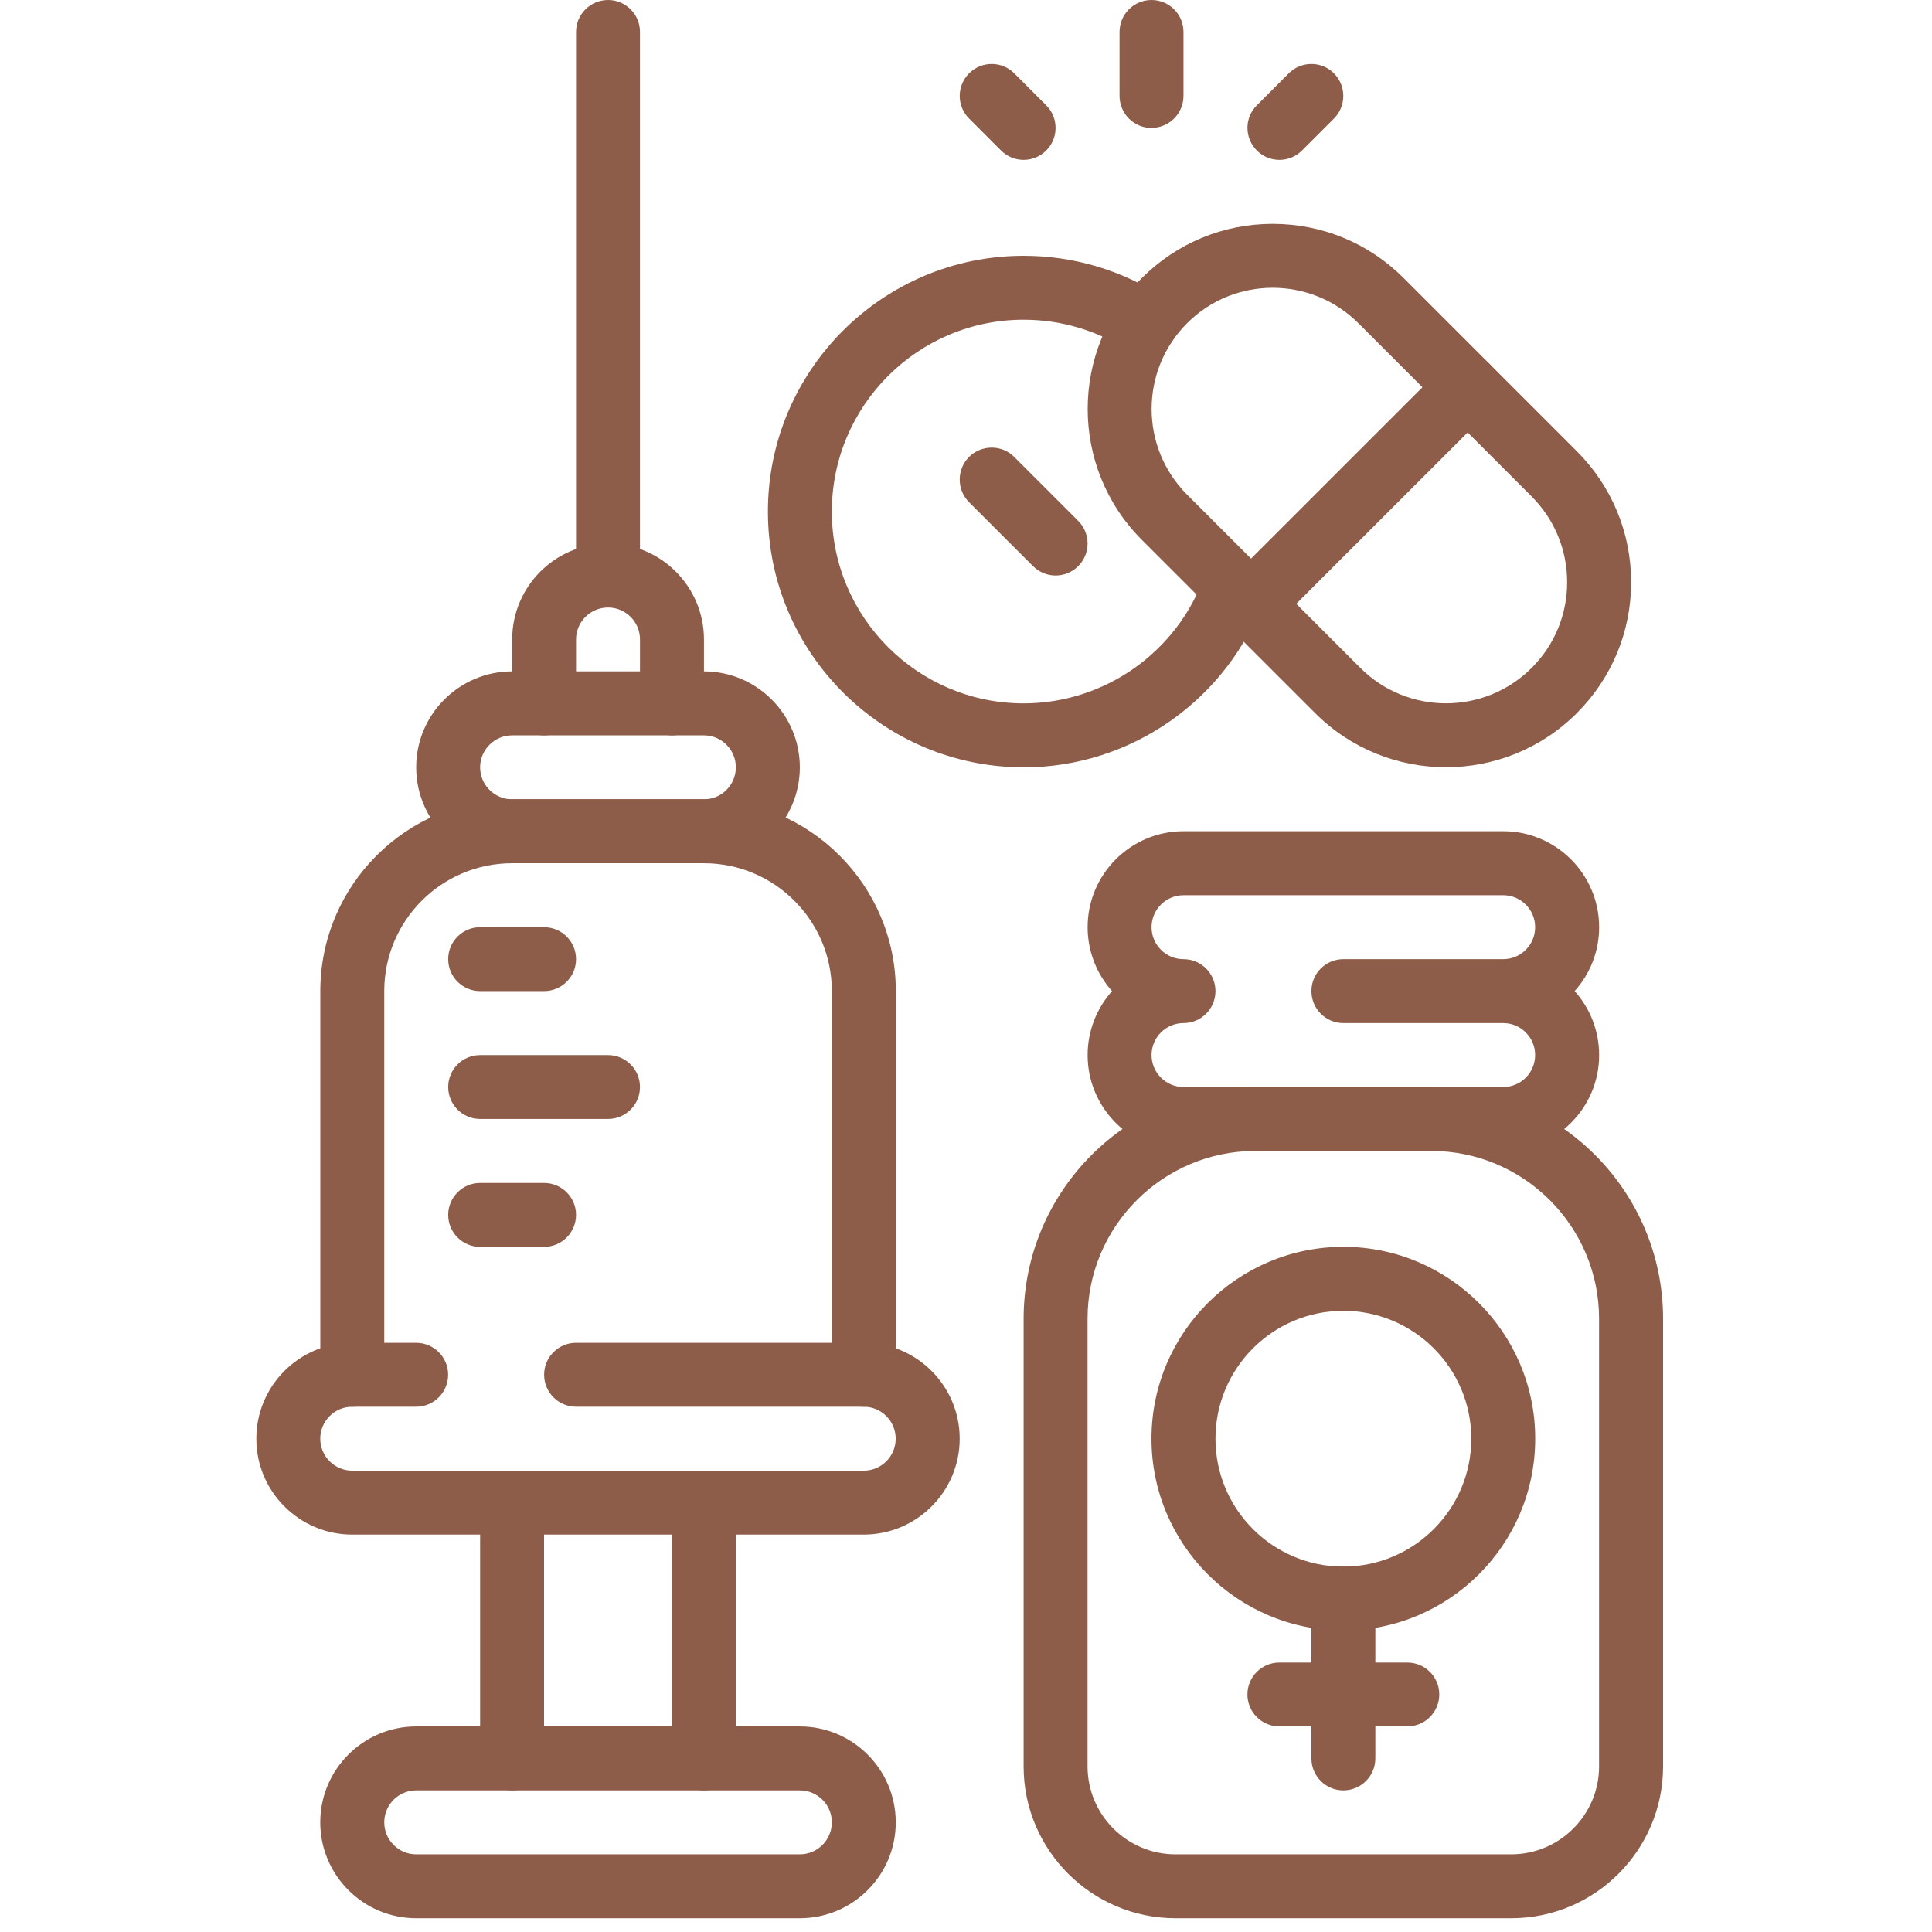 <svg xmlns="http://www.w3.org/2000/svg" xmlns:xlink="http://www.w3.org/1999/xlink" width="150" zoomAndPan="magnify" viewBox="0 0 112.5 112.5" height="150" preserveAspectRatio="xMidYMid meet" version="1.2"><defs><clipPath id="37174d0215"><path d="M 14.422 78 L 56 78 L 56 90 L 14.422 90 Z M 14.422 78 "/></clipPath></defs><g id="1aefb0a958"><path style=" stroke:none;fill-rule:nonzero;fill:#8e5d49;fill-opacity:1;" d="M 40.988 50.266 L 29.82 50.266 C 26.738 50.266 24.234 47.762 24.234 44.68 C 24.234 41.602 26.738 39.094 29.82 39.094 L 40.988 39.094 C 44.066 39.094 46.574 41.602 46.574 44.68 C 46.574 47.762 44.066 50.266 40.988 50.266 Z M 29.82 42.82 C 28.793 42.82 27.957 43.656 27.957 44.68 C 27.957 45.707 28.793 46.543 29.82 46.543 L 40.988 46.543 C 42.016 46.543 42.848 45.707 42.848 44.68 C 42.848 43.656 42.016 42.82 40.988 42.82 Z M 29.82 42.82 "/><path style=" stroke:none;fill-rule:nonzero;fill:#8e5d49;fill-opacity:1;" d="M 39.129 42.82 C 38.098 42.82 37.266 41.984 37.266 40.957 L 37.266 37.234 C 37.266 36.207 36.43 35.375 35.406 35.375 C 34.379 35.375 33.543 36.211 33.543 37.234 L 33.543 40.957 C 33.543 41.988 32.711 42.82 31.684 42.82 C 30.656 42.82 29.824 41.984 29.824 40.957 L 29.824 37.234 C 29.824 34.156 32.328 31.648 35.406 31.648 C 38.488 31.648 40.992 34.156 40.992 37.234 L 40.992 40.957 C 40.992 41.988 40.156 42.82 39.129 42.82 Z M 39.129 42.82 "/><path style=" stroke:none;fill-rule:nonzero;fill:#8e5d49;fill-opacity:1;" d="M 35.406 35.371 C 34.375 35.371 33.543 34.539 33.543 33.512 L 33.543 1.859 C 33.543 0.832 34.379 0 35.406 0 C 36.434 0 37.266 0.832 37.266 1.859 L 37.266 33.508 C 37.266 34.539 36.434 35.371 35.406 35.371 Z M 35.406 35.371 "/><path style=" stroke:none;fill-rule:nonzero;fill:#8e5d49;fill-opacity:1;" d="M 50.297 81.914 C 49.27 81.914 48.438 81.078 48.438 80.051 L 48.438 57.711 C 48.438 53.605 45.098 50.266 40.988 50.266 L 29.82 50.266 C 25.715 50.266 22.375 53.605 22.375 57.711 L 22.375 80.051 C 22.375 81.082 21.539 81.914 20.512 81.914 C 19.484 81.914 18.652 81.078 18.652 80.051 L 18.652 57.711 C 18.652 51.551 23.664 46.543 29.824 46.543 L 40.992 46.543 C 47.152 46.543 52.164 51.551 52.164 57.711 L 52.164 80.051 C 52.164 81.082 51.328 81.914 50.301 81.914 Z M 50.297 81.914 "/><g clip-rule="nonzero" clip-path="url(#37174d0215)"><path style=" stroke:none;fill-rule:nonzero;fill:#8e5d49;fill-opacity:1;" d="M 50.297 89.359 L 20.512 89.359 C 17.43 89.359 14.926 86.855 14.926 83.777 C 14.926 80.695 17.43 78.191 20.512 78.191 L 24.234 78.191 C 25.262 78.191 26.094 79.023 26.094 80.051 C 26.094 81.078 25.262 81.914 24.234 81.914 L 20.512 81.914 C 19.484 81.914 18.648 82.75 18.648 83.773 C 18.648 84.801 19.484 85.637 20.512 85.637 L 50.297 85.637 C 51.324 85.637 52.156 84.801 52.156 83.773 C 52.156 82.75 51.32 81.914 50.297 81.914 L 33.543 81.914 C 32.516 81.914 31.684 81.078 31.684 80.051 C 31.684 79.023 32.516 78.191 33.543 78.191 L 50.297 78.191 C 53.375 78.191 55.883 80.695 55.883 83.777 C 55.883 86.855 53.375 89.359 50.297 89.359 Z M 50.297 89.359 "/></g><path style=" stroke:none;fill-rule:nonzero;fill:#8e5d49;fill-opacity:1;" d="M 46.574 111.699 L 24.234 111.699 C 21.156 111.699 18.648 109.195 18.648 106.117 C 18.648 103.035 21.156 100.531 24.234 100.531 L 46.574 100.531 C 49.656 100.531 52.16 103.035 52.16 106.117 C 52.16 109.195 49.656 111.699 46.574 111.699 Z M 24.234 104.254 C 23.207 104.254 22.375 105.09 22.375 106.113 C 22.375 107.141 23.211 107.977 24.234 107.977 L 46.574 107.977 C 47.602 107.977 48.438 107.141 48.438 106.113 C 48.438 105.09 47.602 104.254 46.574 104.254 Z M 24.234 104.254 "/><path style=" stroke:none;fill-rule:nonzero;fill:#8e5d49;fill-opacity:1;" d="M 29.82 104.254 C 28.789 104.254 27.957 103.418 27.957 102.391 L 27.957 87.5 C 27.957 86.473 28.793 85.637 29.82 85.637 C 30.848 85.637 31.68 86.473 31.68 87.5 L 31.68 102.391 C 31.68 103.422 30.848 104.254 29.82 104.254 Z M 29.82 104.254 "/><path style=" stroke:none;fill-rule:nonzero;fill:#8e5d49;fill-opacity:1;" d="M 40.988 104.254 C 39.961 104.254 39.129 103.418 39.129 102.391 L 39.129 87.5 C 39.129 86.473 39.961 85.637 40.988 85.637 C 42.016 85.637 42.848 86.473 42.848 87.5 L 42.848 102.391 C 42.848 103.422 42.016 104.254 40.988 104.254 Z M 40.988 104.254 "/><path style=" stroke:none;fill-rule:nonzero;fill:#8e5d49;fill-opacity:1;" d="M 31.684 57.711 L 27.957 57.711 C 26.93 57.711 26.098 56.879 26.098 55.852 C 26.098 54.824 26.93 53.992 27.957 53.992 L 31.684 53.992 C 32.711 53.992 33.543 54.824 33.543 55.852 C 33.543 56.879 32.707 57.711 31.684 57.711 Z M 31.684 57.711 "/><path style=" stroke:none;fill-rule:nonzero;fill:#8e5d49;fill-opacity:1;" d="M 35.406 65.156 L 27.957 65.156 C 26.93 65.156 26.098 64.324 26.098 63.297 C 26.098 62.27 26.93 61.438 27.957 61.438 L 35.406 61.438 C 36.434 61.438 37.266 62.27 37.266 63.297 C 37.266 64.324 36.434 65.156 35.406 65.156 Z M 35.406 65.156 "/><path style=" stroke:none;fill-rule:nonzero;fill:#8e5d49;fill-opacity:1;" d="M 31.684 72.605 L 27.957 72.605 C 26.93 72.605 26.098 71.77 26.098 70.742 C 26.098 69.719 26.93 68.883 27.957 68.883 L 31.684 68.883 C 32.711 68.883 33.543 69.719 33.543 70.742 C 33.543 71.77 32.707 72.605 31.684 72.605 Z M 31.684 72.605 "/><path style=" stroke:none;fill-rule:nonzero;fill:#8e5d49;fill-opacity:1;" d="M 78.223 94.945 C 72.062 94.945 67.051 89.934 67.051 83.773 C 67.051 77.613 72.062 72.602 78.223 72.602 C 84.383 72.602 89.395 77.613 89.395 83.773 C 89.395 89.934 84.383 94.945 78.223 94.945 Z M 78.223 76.328 C 74.117 76.328 70.777 79.668 70.777 83.777 C 70.777 87.883 74.117 91.223 78.223 91.223 C 82.328 91.223 85.672 87.883 85.672 83.777 C 85.672 79.668 82.328 76.328 78.223 76.328 Z M 78.223 76.328 "/><path style=" stroke:none;fill-rule:nonzero;fill:#8e5d49;fill-opacity:1;" d="M 78.223 104.254 C 77.195 104.254 76.363 103.418 76.363 102.391 L 76.363 93.086 C 76.363 92.055 77.195 91.223 78.223 91.223 C 79.25 91.223 80.086 92.059 80.086 93.086 L 80.086 102.391 C 80.086 103.422 79.25 104.254 78.223 104.254 Z M 78.223 104.254 "/><path style=" stroke:none;fill-rule:nonzero;fill:#8e5d49;fill-opacity:1;" d="M 81.945 100.531 L 74.5 100.531 C 73.469 100.531 72.637 99.695 72.637 98.668 C 72.637 97.641 73.473 96.809 74.5 96.809 L 81.945 96.809 C 82.977 96.809 83.809 97.641 83.809 98.668 C 83.809 99.695 82.973 100.531 81.945 100.531 Z M 81.945 100.531 "/><path style=" stroke:none;fill-rule:nonzero;fill:#8e5d49;fill-opacity:1;" d="M 87.996 111.699 L 68.449 111.699 C 63.574 111.699 59.605 107.734 59.605 102.859 L 59.605 76.793 C 59.605 69.352 65.66 63.297 73.105 63.297 L 83.344 63.297 C 90.785 63.297 96.84 69.352 96.84 76.793 L 96.84 102.859 C 96.84 107.734 92.875 111.699 88 111.699 Z M 73.102 67.02 C 67.711 67.02 63.328 71.406 63.328 76.793 L 63.328 102.859 C 63.328 105.68 65.625 107.977 68.449 107.977 L 87.996 107.977 C 90.816 107.977 93.113 105.68 93.113 102.859 L 93.113 76.793 C 93.113 71.406 88.73 67.02 83.34 67.02 Z M 73.102 67.02 "/><path style=" stroke:none;fill-rule:nonzero;fill:#8e5d49;fill-opacity:1;" d="M 87.531 67.02 L 68.914 67.02 C 65.836 67.02 63.332 64.516 63.332 61.438 C 63.332 60.008 63.871 58.703 64.754 57.711 C 63.871 56.723 63.332 55.418 63.332 53.988 C 63.332 50.91 65.836 48.402 68.914 48.402 L 87.531 48.402 C 90.609 48.402 93.117 50.91 93.117 53.988 C 93.117 55.418 92.578 56.723 91.691 57.711 C 92.578 58.699 93.117 60.008 93.117 61.438 C 93.117 64.516 90.609 67.02 87.531 67.02 Z M 70.777 57.711 C 70.777 58.742 69.941 59.574 68.914 59.574 C 67.887 59.574 67.055 60.41 67.055 61.434 C 67.055 62.461 67.891 63.297 68.914 63.297 L 87.531 63.297 C 88.559 63.297 89.391 62.461 89.391 61.434 C 89.391 60.41 88.559 59.574 87.531 59.574 L 78.223 59.574 C 77.195 59.574 76.363 58.738 76.363 57.711 C 76.363 56.684 77.195 55.852 78.223 55.852 L 87.531 55.852 C 88.559 55.852 89.391 55.016 89.391 53.992 C 89.391 52.965 88.559 52.129 87.531 52.129 L 68.914 52.129 C 67.887 52.129 67.055 52.965 67.055 53.992 C 67.055 55.016 67.891 55.852 68.914 55.852 C 69.941 55.852 70.777 56.684 70.777 57.711 Z M 70.777 57.711 "/><path style=" stroke:none;fill-rule:nonzero;fill:#8e5d49;fill-opacity:1;" d="M 59.605 44.68 C 51.395 44.68 44.715 38 44.715 29.789 C 44.715 21.574 51.395 14.895 59.605 14.895 C 62.496 14.895 65.297 15.723 67.711 17.289 C 68.574 17.852 68.816 19.004 68.258 19.867 C 67.695 20.727 66.543 20.973 65.684 20.41 C 63.875 19.238 61.773 18.617 59.605 18.617 C 53.445 18.617 48.438 23.629 48.438 29.789 C 48.438 35.945 53.445 40.957 59.605 40.957 C 64.309 40.957 68.535 37.984 70.125 33.562 C 70.469 32.594 71.539 32.09 72.504 32.438 C 73.473 32.785 73.977 33.852 73.629 34.82 C 71.512 40.719 65.879 44.684 59.605 44.684 Z M 59.605 44.68 "/><path style=" stroke:none;fill-rule:nonzero;fill:#8e5d49;fill-opacity:1;" d="M 61.469 33.512 C 60.992 33.512 60.516 33.328 60.152 32.965 L 56.426 29.242 C 55.703 28.516 55.703 27.336 56.426 26.609 C 57.156 25.883 58.336 25.883 59.059 26.609 L 62.785 30.332 C 63.512 31.062 63.512 32.238 62.785 32.965 C 62.422 33.328 61.941 33.512 61.469 33.512 Z M 61.469 33.512 "/><path style=" stroke:none;fill-rule:nonzero;fill:#8e5d49;fill-opacity:1;" d="M 84.199 44.676 C 81.438 44.676 78.68 43.625 76.578 41.523 L 66.488 31.434 C 62.285 27.23 62.285 20.395 66.488 16.191 C 68.523 14.156 71.23 13.035 74.109 13.035 C 76.992 13.035 79.699 14.156 81.734 16.191 L 91.82 26.277 C 93.855 28.316 94.98 31.023 94.98 33.902 C 94.98 36.777 93.855 39.488 91.82 41.523 C 89.719 43.625 86.961 44.676 84.199 44.676 Z M 74.109 16.758 C 72.301 16.758 70.496 17.445 69.121 18.824 C 66.371 21.574 66.371 26.051 69.121 28.801 L 79.211 38.891 C 81.961 41.641 86.438 41.641 89.188 38.891 C 90.523 37.559 91.254 35.785 91.254 33.902 C 91.254 32.016 90.52 30.246 89.188 28.91 L 79.102 18.824 C 77.727 17.449 75.918 16.758 74.109 16.758 Z M 74.109 16.758 "/><path style=" stroke:none;fill-rule:nonzero;fill:#8e5d49;fill-opacity:1;" d="M 72.848 37.023 C 72.371 37.023 71.895 36.84 71.531 36.477 C 70.805 35.75 70.805 34.57 71.531 33.844 L 84.145 21.234 C 84.871 20.508 86.051 20.508 86.777 21.234 C 87.504 21.961 87.504 23.141 86.777 23.867 L 74.164 36.477 C 73.801 36.84 73.324 37.023 72.848 37.023 Z M 72.848 37.023 "/><path style=" stroke:none;fill-rule:nonzero;fill:#8e5d49;fill-opacity:1;" d="M 67.051 7.449 C 66.023 7.449 65.191 6.613 65.191 5.586 L 65.191 1.859 C 65.191 0.832 66.023 0 67.051 0 C 68.078 0 68.914 0.832 68.914 1.859 L 68.914 5.586 C 68.914 6.613 68.078 7.445 67.051 7.445 Z M 67.051 7.449 "/><path style=" stroke:none;fill-rule:nonzero;fill:#8e5d49;fill-opacity:1;" d="M 59.605 9.309 C 59.129 9.309 58.652 9.125 58.289 8.762 L 56.43 6.902 C 55.703 6.176 55.703 4.996 56.43 4.27 C 57.156 3.543 58.336 3.543 59.062 4.27 L 60.922 6.133 C 61.648 6.859 61.648 8.039 60.922 8.762 C 60.559 9.125 60.082 9.309 59.605 9.309 Z M 59.605 9.309 "/><path style=" stroke:none;fill-rule:nonzero;fill:#8e5d49;fill-opacity:1;" d="M 74.5 9.309 C 74.023 9.309 73.547 9.125 73.184 8.762 C 72.457 8.035 72.457 6.855 73.184 6.133 L 75.043 4.27 C 75.773 3.543 76.949 3.543 77.676 4.27 C 78.402 4.996 78.402 6.176 77.676 6.902 L 75.816 8.762 C 75.453 9.125 74.977 9.309 74.5 9.309 Z M 74.5 9.309 "/></g></svg>